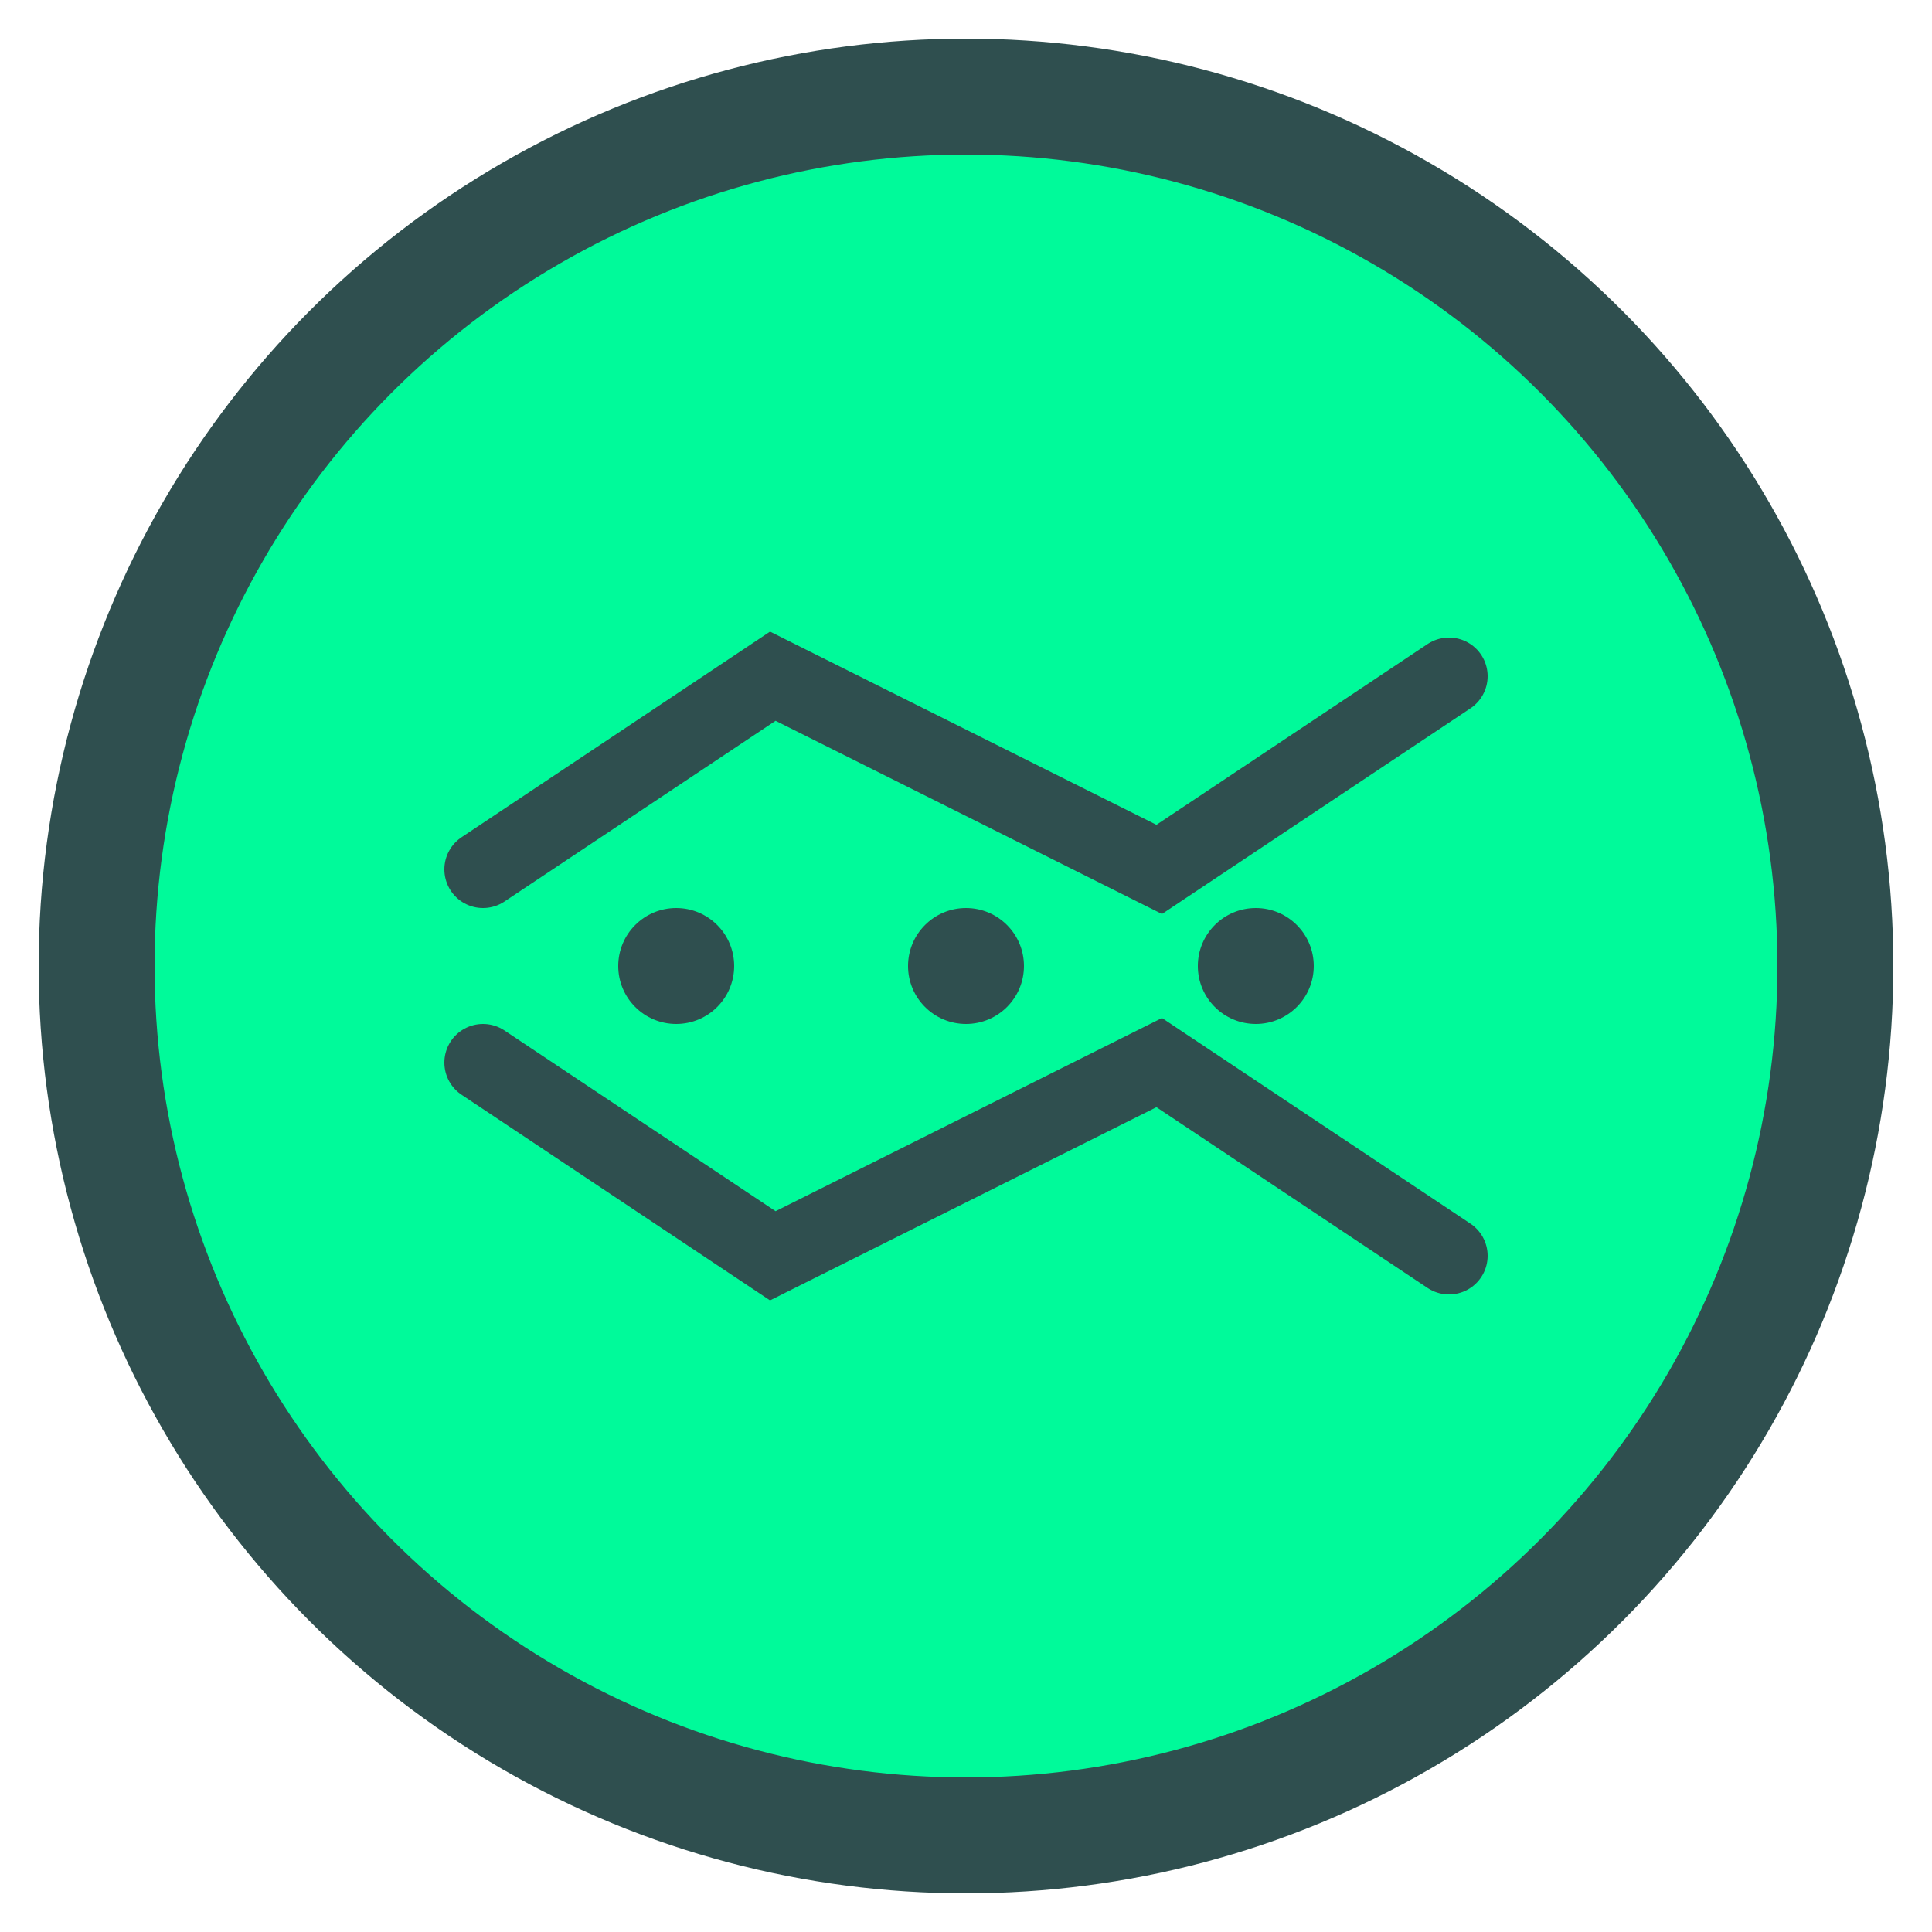 <svg
  width="32"
  height="32"
  viewBox="0 0 100 100"
  fill="none"
  xmlns="http://www.w3.org/2000/svg"
>
  <circle
    cx="50"
    cy="50"
    r="45"
    fill="#00FA9A"
    stroke="#2F4F4F"
    stroke-width="6"
  />
  <path
    d="M25 45 L40 35 L60 45 L75 35 M25 55 L40 65 L60 55 L75 65"
    stroke="#2F4F4F"
    stroke-width="4"
    stroke-linecap="round"
  />
  <circle cx="35" cy="50" r="3" fill="#2F4F4F" />
  <circle cx="50" cy="50" r="3" fill="#2F4F4F" />
  <circle cx="65" cy="50" r="3" fill="#2F4F4F" />
</svg>
